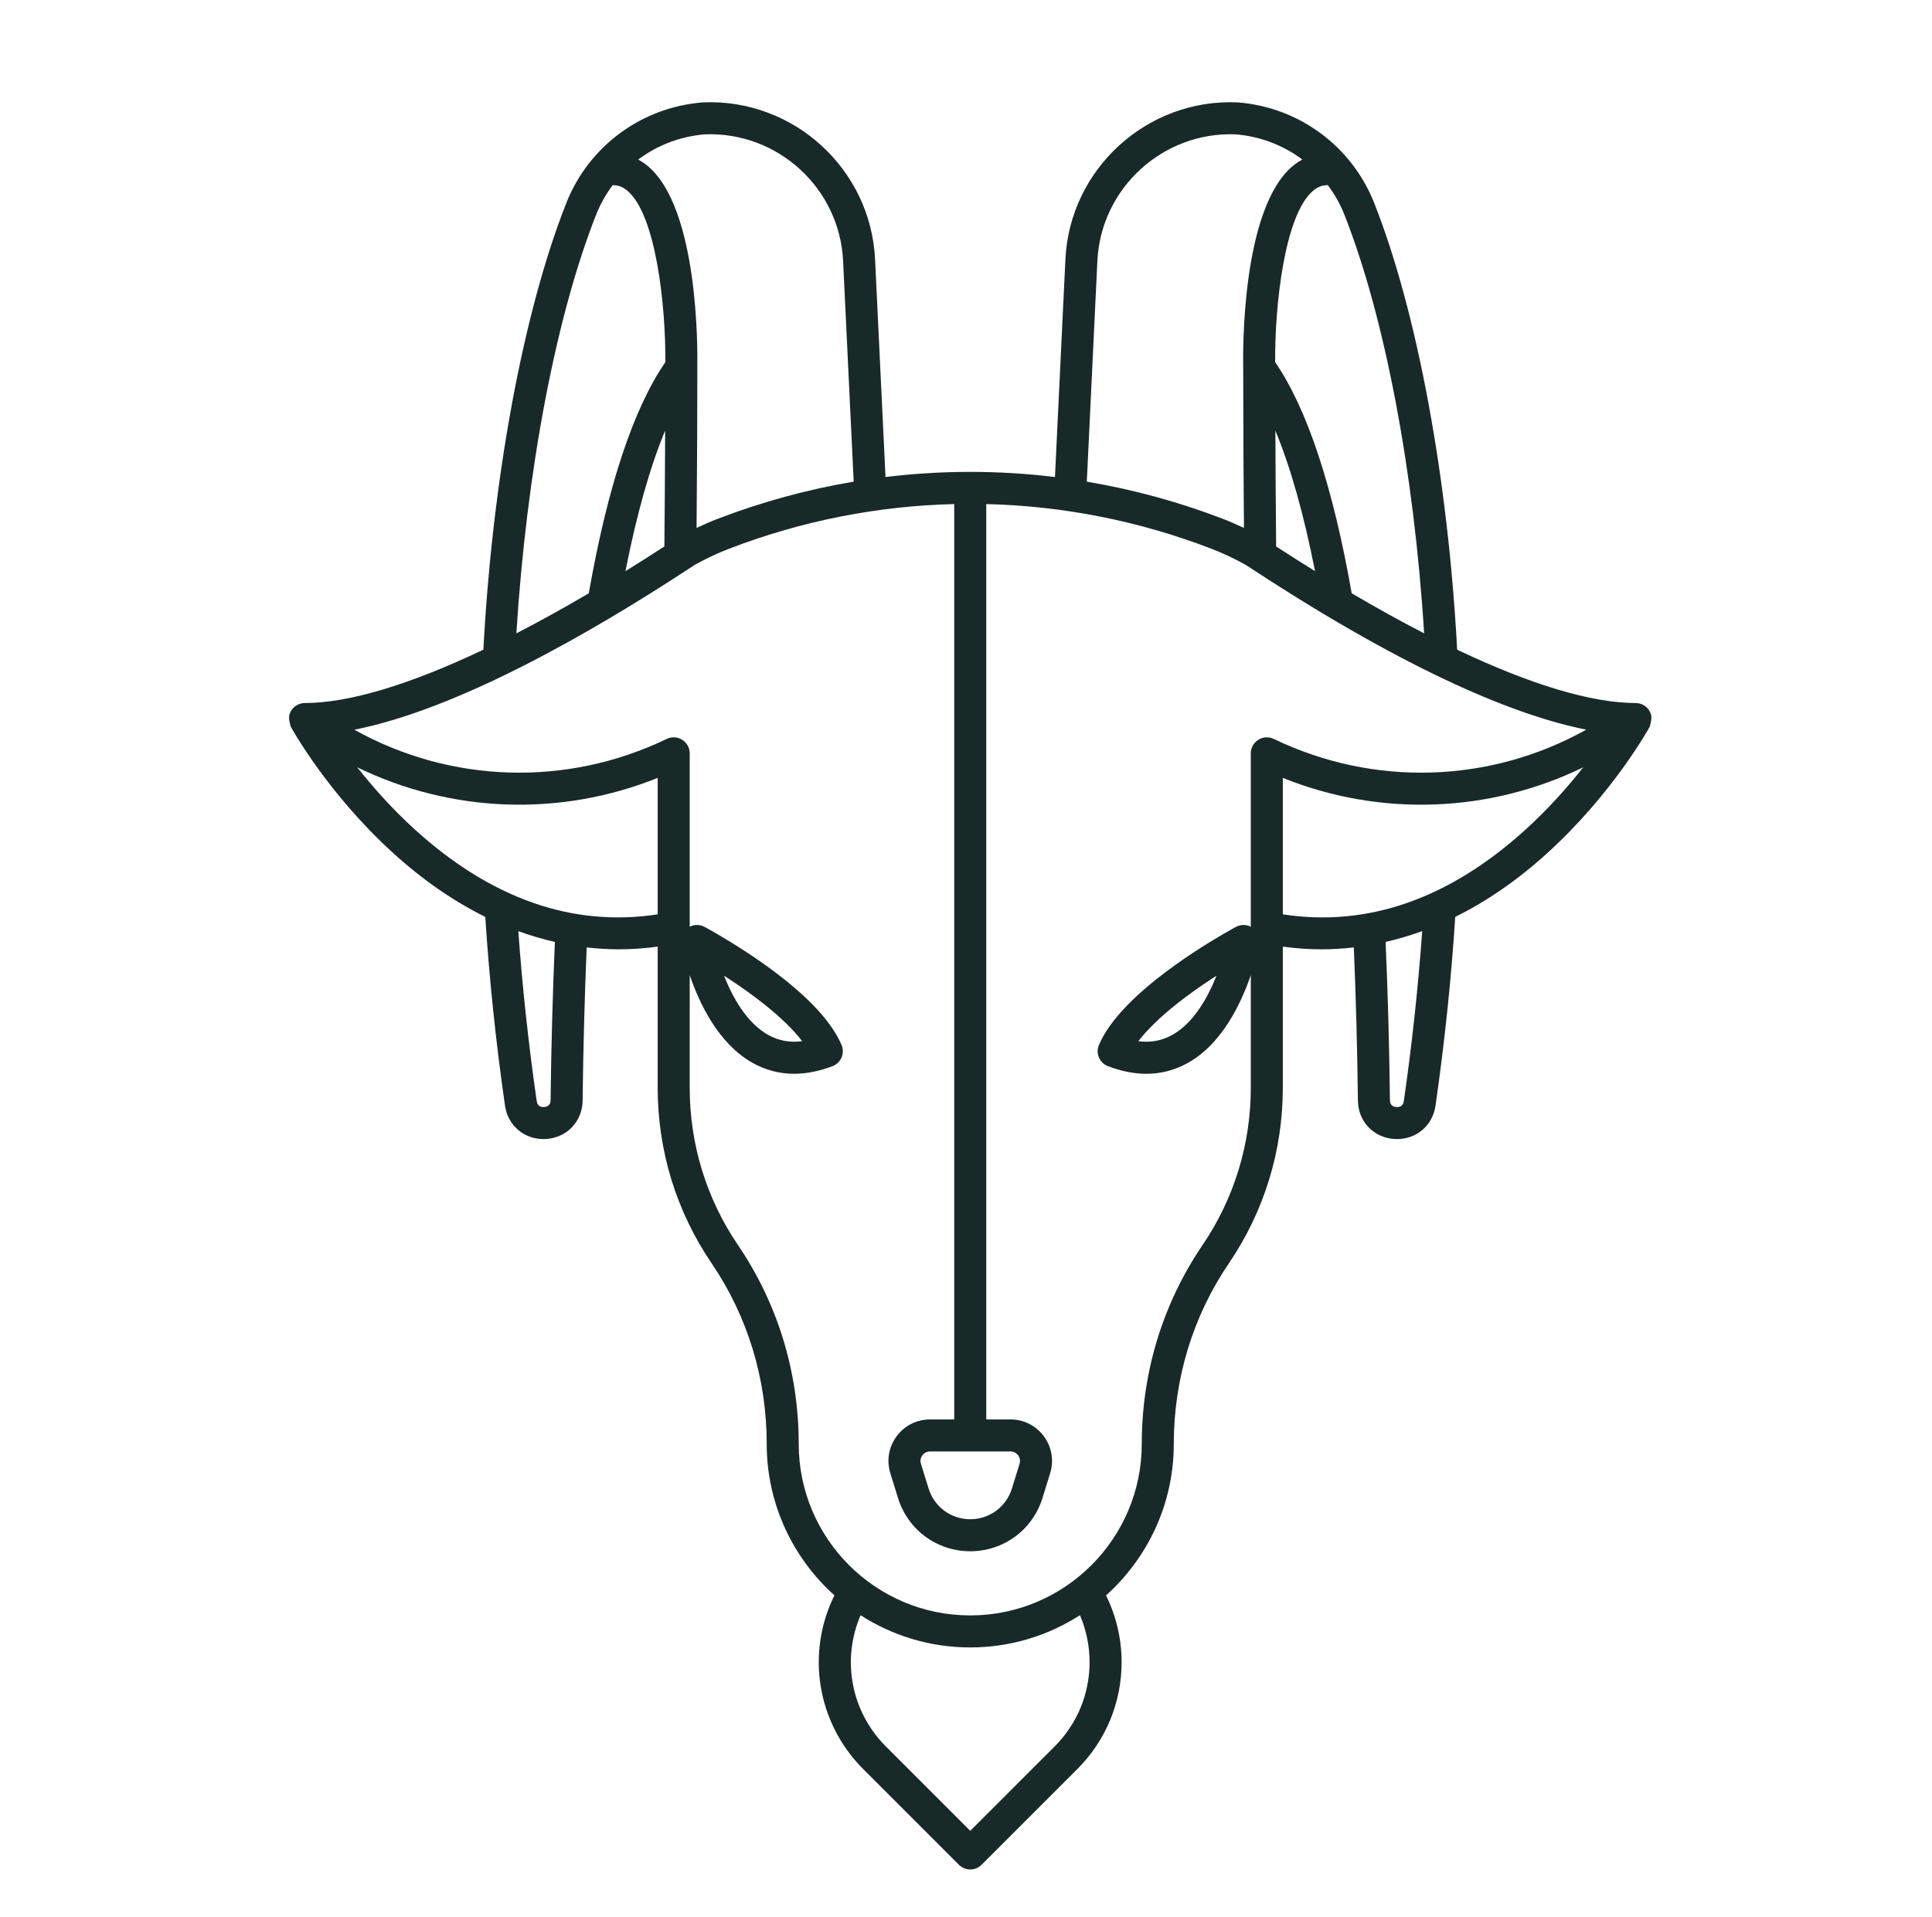 <svg width="134" height="133" viewBox="0 0 134 133" fill="none" xmlns="http://www.w3.org/2000/svg">
<path d="M114.518 49.584C114.386 49.102 113.947 48.769 113.448 48.769C110.389 48.769 106.16 47.49 101.065 45.07C100.431 33.153 98.289 21.603 95.304 14.062C94.54 12.133 93.25 10.461 91.574 9.228C89.905 8.001 87.925 7.266 85.848 7.104C85.834 7.103 85.821 7.102 85.807 7.101C79.539 6.841 74.193 11.728 73.894 17.994L73.171 33.091C69.266 32.616 65.322 32.616 61.417 33.091L60.694 17.994C60.395 11.728 55.049 6.841 48.781 7.101C48.767 7.102 48.754 7.103 48.74 7.104C46.664 7.266 44.685 8.001 43.017 9.228C41.341 10.461 40.051 12.133 39.286 14.063C36.302 21.603 34.16 33.152 33.526 45.069C28.43 47.49 24.2 48.769 21.142 48.769C20.642 48.769 20.204 49.102 20.071 49.584C19.992 49.87 20.168 50.413 20.168 50.413C20.271 50.6 22.737 55.046 27.235 59.145C29.296 61.024 31.447 62.511 33.658 63.606C33.937 67.913 34.394 72.312 35.025 76.694C35.223 78.066 36.328 79.016 37.688 79.016C37.752 79.016 37.817 79.014 37.882 79.01C39.328 78.915 40.391 77.795 40.409 76.346C40.453 72.649 40.549 69.083 40.692 65.722C41.436 65.807 42.183 65.854 42.932 65.854C43.824 65.854 44.719 65.788 45.616 65.666V75.459C45.616 79.822 46.907 84.028 49.35 87.624C51.854 91.309 53.178 95.646 53.178 100.165C53.178 104.332 54.993 108.081 57.874 110.668C55.894 114.671 56.657 119.506 59.873 122.722L66.51 129.36C66.727 129.576 67.011 129.685 67.296 129.685C67.58 129.685 67.864 129.576 68.081 129.36L74.719 122.722C76.7 120.74 77.792 118.104 77.792 115.3C77.792 113.686 77.417 112.105 76.712 110.672C79.594 108.085 81.412 104.334 81.412 100.166C81.412 95.646 82.735 91.309 85.239 87.625C87.682 84.029 88.974 79.822 88.974 75.459V65.667C89.87 65.788 90.765 65.854 91.657 65.854C92.407 65.854 93.154 65.807 93.898 65.722C94.043 69.139 94.139 72.705 94.182 76.345C94.198 77.794 95.26 78.915 96.706 79.011C96.772 79.015 96.837 79.017 96.902 79.017C98.263 79.017 99.368 78.067 99.566 76.695C100.197 72.312 100.655 67.912 100.933 63.605C103.144 62.51 105.294 61.024 107.354 59.146C111.851 55.047 114.318 50.601 114.421 50.414C114.421 50.413 114.597 49.87 114.518 49.584ZM98.775 43.935C97.172 43.109 95.494 42.181 93.751 41.156C92.447 33.741 90.662 28.352 88.442 25.12C88.411 21.257 89.084 14.884 91.088 13.22C91.403 12.959 91.724 12.839 92.098 12.845C92.564 13.468 92.95 14.15 93.24 14.88C96.036 21.947 98.075 32.696 98.775 43.935ZM88.511 37.908C88.49 35.725 88.469 32.908 88.457 29.873C89.51 32.408 90.43 35.667 91.208 39.621C90.324 39.073 89.424 38.501 88.511 37.908ZM76.112 18.1C76.353 13.057 80.657 9.123 85.695 9.32C87.352 9.453 88.929 10.04 90.258 11.017C90.281 11.034 90.302 11.053 90.325 11.07C90.098 11.193 89.878 11.338 89.669 11.512C86.114 14.465 86.204 24.374 86.226 25.494H86.227C86.227 29.53 86.252 33.534 86.278 36.625C85.8 36.396 85.324 36.188 84.853 36.006C81.765 34.816 78.591 33.953 75.379 33.412L76.112 18.1ZM70.083 100.686C70.374 100.686 70.542 100.855 70.616 100.955C70.69 101.056 70.801 101.266 70.715 101.544L70.183 103.261C69.788 104.534 68.627 105.389 67.295 105.389C65.962 105.389 64.801 104.534 64.407 103.261L63.874 101.544C63.788 101.266 63.9 101.056 63.974 100.955C64.047 100.855 64.215 100.686 64.506 100.686H70.083ZM48.894 9.319C53.944 9.125 58.235 13.056 58.476 18.1L59.21 33.411C55.998 33.952 52.825 34.816 49.737 36.006C49.267 36.187 48.791 36.395 48.313 36.623C48.339 33.527 48.364 29.515 48.364 25.471C48.364 25.47 48.364 25.468 48.364 25.467C48.387 24.243 48.453 14.446 44.921 11.512C44.712 11.338 44.492 11.194 44.265 11.071C44.288 11.053 44.31 11.034 44.333 11.017C45.662 10.039 47.239 9.453 48.894 9.319ZM46.08 37.907C45.166 38.501 44.266 39.074 43.38 39.621C44.159 35.665 45.08 32.404 46.134 29.869C46.123 32.905 46.101 35.722 46.08 37.907ZM41.352 14.88C41.641 14.15 42.028 13.468 42.494 12.845C42.866 12.839 43.187 12.959 43.501 13.22C45.506 14.885 46.179 21.259 46.147 25.123C43.926 28.354 42.141 33.743 40.837 41.157C39.095 42.181 37.418 43.108 35.816 43.934C36.516 32.696 38.555 21.947 41.352 14.88ZM38.188 76.319C38.184 76.687 37.941 76.781 37.737 76.794C37.53 76.807 37.277 76.746 37.224 76.378C36.656 72.435 36.229 68.48 35.95 64.593C36.789 64.9 37.635 65.147 38.486 65.342C38.335 68.809 38.234 72.495 38.188 76.319ZM28.776 57.545C27.169 56.086 25.828 54.562 24.779 53.228C31.311 56.406 38.858 56.678 45.616 53.962V63.427C39.737 64.332 34.076 62.358 28.776 57.545ZM75.571 115.299C75.571 117.51 74.71 119.589 73.148 121.151L67.296 127.004L61.443 121.151C59.013 118.721 58.364 115.12 59.688 112.048C61.885 113.459 64.495 114.282 67.294 114.282C70.096 114.282 72.706 113.458 74.904 112.046C75.341 113.068 75.571 114.173 75.571 115.299ZM83.402 86.376C80.647 90.43 79.191 95.199 79.191 100.165C79.191 106.724 73.854 112.061 67.295 112.061C60.735 112.061 55.398 106.724 55.398 100.165C55.398 95.199 53.943 90.43 51.188 86.376C48.995 83.15 47.837 79.374 47.837 75.458V67.644C48.509 69.613 49.831 72.401 52.186 73.725C53.089 74.233 54.056 74.487 55.079 74.487C55.93 74.487 56.819 74.311 57.742 73.959C58.024 73.851 58.25 73.633 58.368 73.355C58.486 73.077 58.486 72.763 58.367 72.485C57.765 71.077 56.413 69.533 54.35 67.898C53.593 67.297 52.749 66.69 51.842 66.094C50.206 65.016 48.915 64.324 48.861 64.295C48.538 64.123 48.156 64.123 47.837 64.285V52.259C47.837 51.877 47.64 51.522 47.317 51.319C47.137 51.206 46.932 51.148 46.726 51.148C46.562 51.148 46.397 51.185 46.244 51.258C39.314 54.597 31.265 54.349 24.576 50.62C31.74 49.203 40.88 43.969 47.746 39.473C47.99 39.313 48.15 39.208 48.201 39.177C48.986 38.742 49.771 38.373 50.535 38.078C55.587 36.131 60.877 35.094 66.184 34.967V98.466H64.506C63.581 98.466 62.735 98.893 62.186 99.638C61.637 100.383 61.479 101.317 61.753 102.201L62.285 103.918C62.969 106.127 64.983 107.61 67.295 107.61C69.607 107.61 71.62 106.127 72.304 103.918L72.836 102.201C73.11 101.317 72.952 100.383 72.403 99.638C71.854 98.893 71.009 98.466 70.083 98.466H68.405V34.968C73.712 35.094 79.003 36.131 84.054 38.078C84.819 38.373 85.604 38.743 86.375 39.17C86.439 39.208 86.6 39.314 86.845 39.474C98.082 46.831 105.385 49.695 110.021 50.616C103.331 54.349 95.278 54.599 88.345 51.259C88.001 51.093 87.596 51.116 87.273 51.319C86.949 51.522 86.753 51.877 86.753 52.259V64.285C86.434 64.123 86.052 64.123 85.729 64.295C85.675 64.323 84.383 65.014 82.748 66.092C81.829 66.699 80.985 67.308 80.238 67.902C78.174 69.541 76.823 71.082 76.222 72.485C76.103 72.763 76.102 73.077 76.22 73.355C76.338 73.634 76.564 73.852 76.847 73.96C77.769 74.312 78.659 74.488 79.51 74.488C80.532 74.488 81.499 74.233 82.403 73.726C84.759 72.401 86.081 69.611 86.753 67.642V75.459C86.752 79.374 85.594 83.15 83.402 86.376ZM50.218 67.686C50.349 67.771 50.484 67.859 50.622 67.949C51.475 68.51 52.265 69.078 52.971 69.638C54.131 70.558 55.032 71.434 55.638 72.227C54.776 72.338 53.997 72.194 53.279 71.791C51.792 70.958 50.815 69.197 50.218 67.686ZM84.372 67.685C83.774 69.195 82.796 70.958 81.31 71.791C80.592 72.194 79.812 72.34 78.952 72.228C79.558 71.437 80.459 70.561 81.619 69.64C82.316 69.087 83.107 68.516 83.971 67.946C84.107 67.856 84.241 67.769 84.372 67.685ZM97.368 76.378C97.314 76.746 97.055 76.806 96.853 76.794C96.65 76.78 96.407 76.687 96.403 76.319C96.358 72.554 96.257 68.867 96.104 65.341C96.956 65.146 97.802 64.898 98.641 64.592C98.362 68.479 97.935 72.435 97.368 76.378ZM105.812 57.545C100.512 62.358 94.852 64.332 88.974 63.427V53.962C95.731 56.678 103.277 56.407 109.809 53.229C108.761 54.562 107.419 56.086 105.812 57.545Z" fill="#172A27"/>
</svg>
